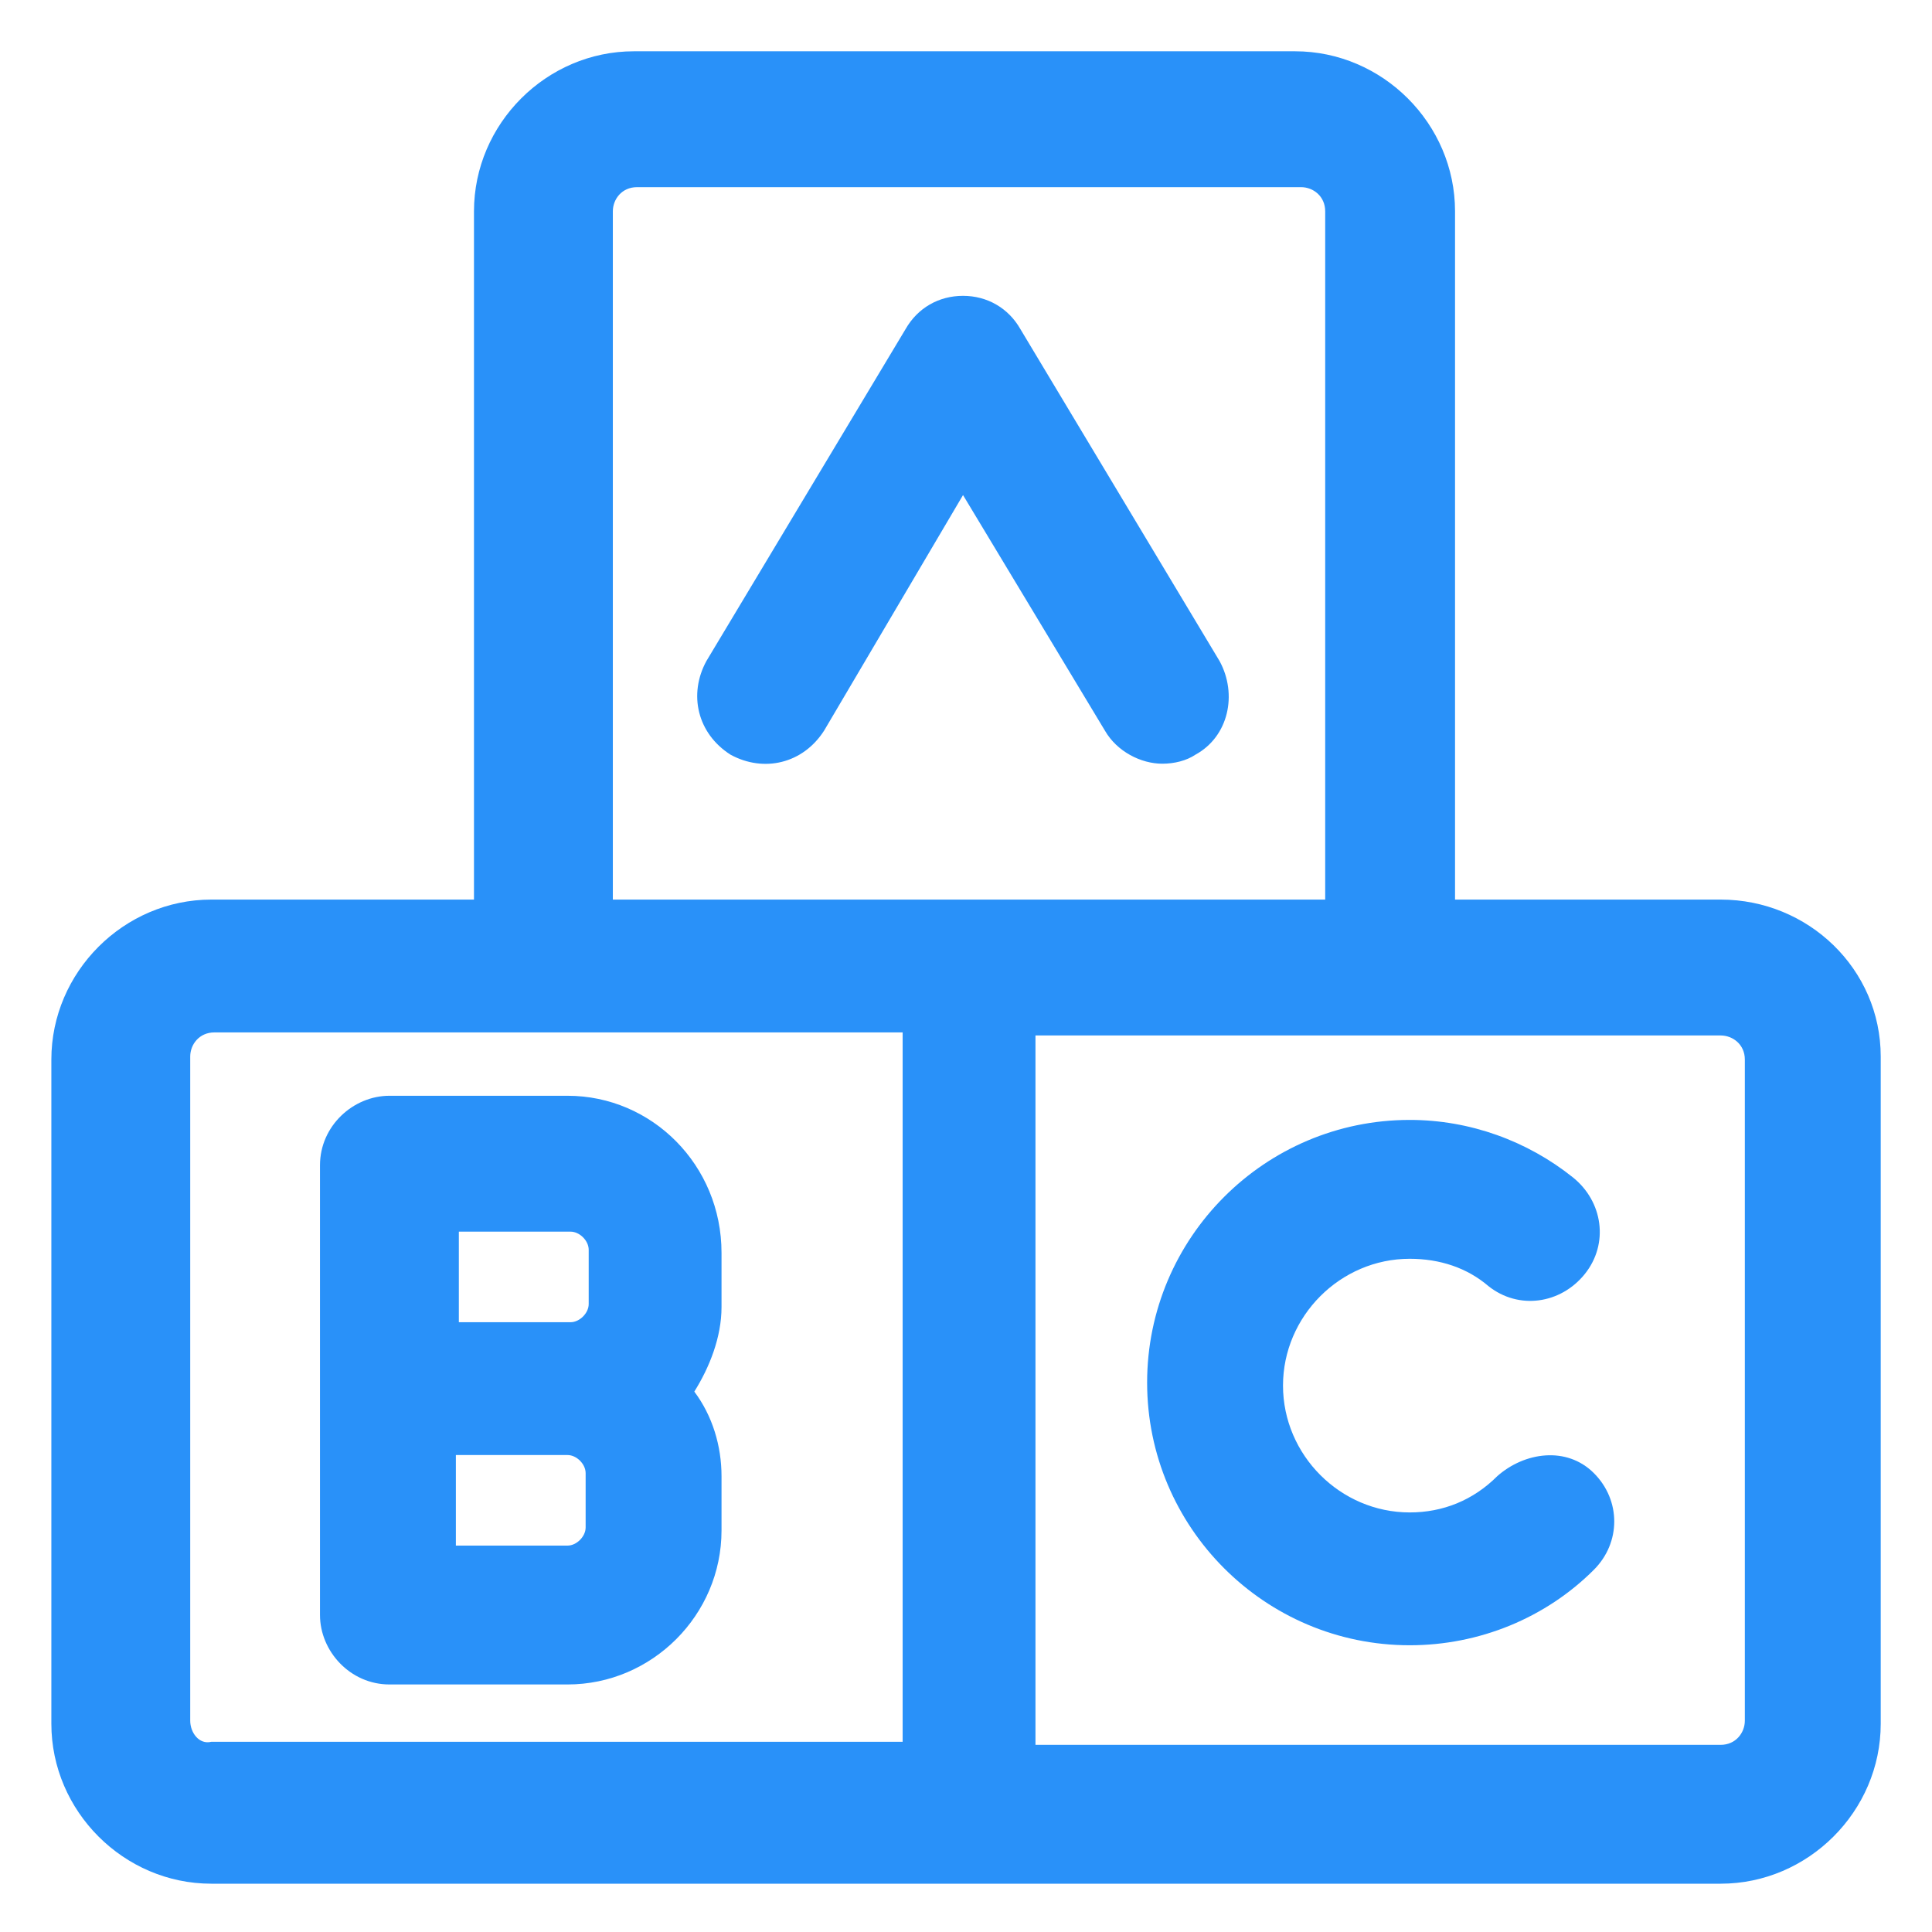 <svg xmlns="http://www.w3.org/2000/svg" width="24" height="24" viewBox="0 0 24 24" fill="none"><g clip-path="url(#clip0_501_45493)"><path d="M21.375 11.175H18.075V2.625C18.075 1.537 17.175 0.637 16.087 0.637H7.875C6.788 0.637 5.888 1.537 5.888 2.625V11.175H2.625C1.538 11.175 0.638 12.075 0.638 13.162V21.413C0.638 22.5 1.538 23.4 2.625 23.4H21.375C22.462 23.4 23.363 22.5 23.363 21.413V13.125C23.363 12.037 22.462 11.175 21.375 11.175ZM7.613 2.625C7.613 2.475 7.725 2.325 7.913 2.325H16.163C16.312 2.325 16.462 2.437 16.462 2.625V11.175H12H7.613V2.625ZM2.363 21.375V13.125C2.363 12.975 2.475 12.825 2.663 12.825H11.213V21.637H2.625C2.475 21.675 2.363 21.525 2.363 21.375ZM21.675 21.375C21.675 21.525 21.562 21.675 21.375 21.675H12.863V12.863H17.25H21.375C21.525 12.863 21.675 12.975 21.675 13.162V21.375Z" fill="#2991F9"></path><path d="M13.725 9.075C13.875 9.337 14.175 9.487 14.438 9.487C14.588 9.487 14.738 9.45 14.85 9.375C15.262 9.15 15.375 8.625 15.15 8.212L12.675 4.087C12.525 3.825 12.262 3.675 11.963 3.675C11.662 3.675 11.4 3.825 11.25 4.087L8.775 8.212C8.55 8.625 8.662 9.112 9.075 9.375C9.488 9.6 9.975 9.487 10.238 9.075L11.963 6.15L13.725 9.075Z" fill="#2991F9"></path><path d="M7.05 13.612H4.838C4.388 13.612 3.975 13.987 3.975 14.475V17.25V20.062C3.975 20.512 4.35 20.925 4.838 20.925H7.05C8.1 20.925 8.963 20.062 8.963 19.012V18.337C8.963 17.962 8.85 17.587 8.625 17.287C8.813 16.987 8.963 16.612 8.963 16.237V15.562C8.963 14.475 8.1 13.612 7.05 13.612ZM5.7 15.3H7.088C7.2 15.3 7.313 15.412 7.313 15.525V16.2C7.313 16.312 7.2 16.425 7.088 16.425H5.7V15.3ZM7.275 18.975C7.275 19.087 7.163 19.2 7.05 19.2H5.663V18.075H7.05C7.163 18.075 7.275 18.187 7.275 18.3V18.975Z" fill="#2991F9"></path><path d="M18.6 18.337C18.3 18.637 17.925 18.788 17.512 18.788C16.65 18.788 15.938 18.075 15.938 17.212C15.938 16.35 16.65 15.637 17.512 15.637C17.887 15.637 18.225 15.75 18.488 15.975C18.863 16.275 19.387 16.2 19.688 15.825C19.988 15.45 19.913 14.925 19.538 14.625C18.975 14.175 18.262 13.912 17.512 13.912C15.713 13.912 14.25 15.375 14.25 17.175C14.25 18.975 15.713 20.438 17.512 20.438C18.375 20.438 19.2 20.1 19.8 19.5C20.137 19.163 20.137 18.637 19.8 18.3C19.462 17.962 18.938 18.038 18.6 18.337Z" fill="#2991F9"></path></g><defs><clipPath id="clip0_501_45493"><rect width="24" height="24" fill="white"></rect></clipPath></defs></svg>